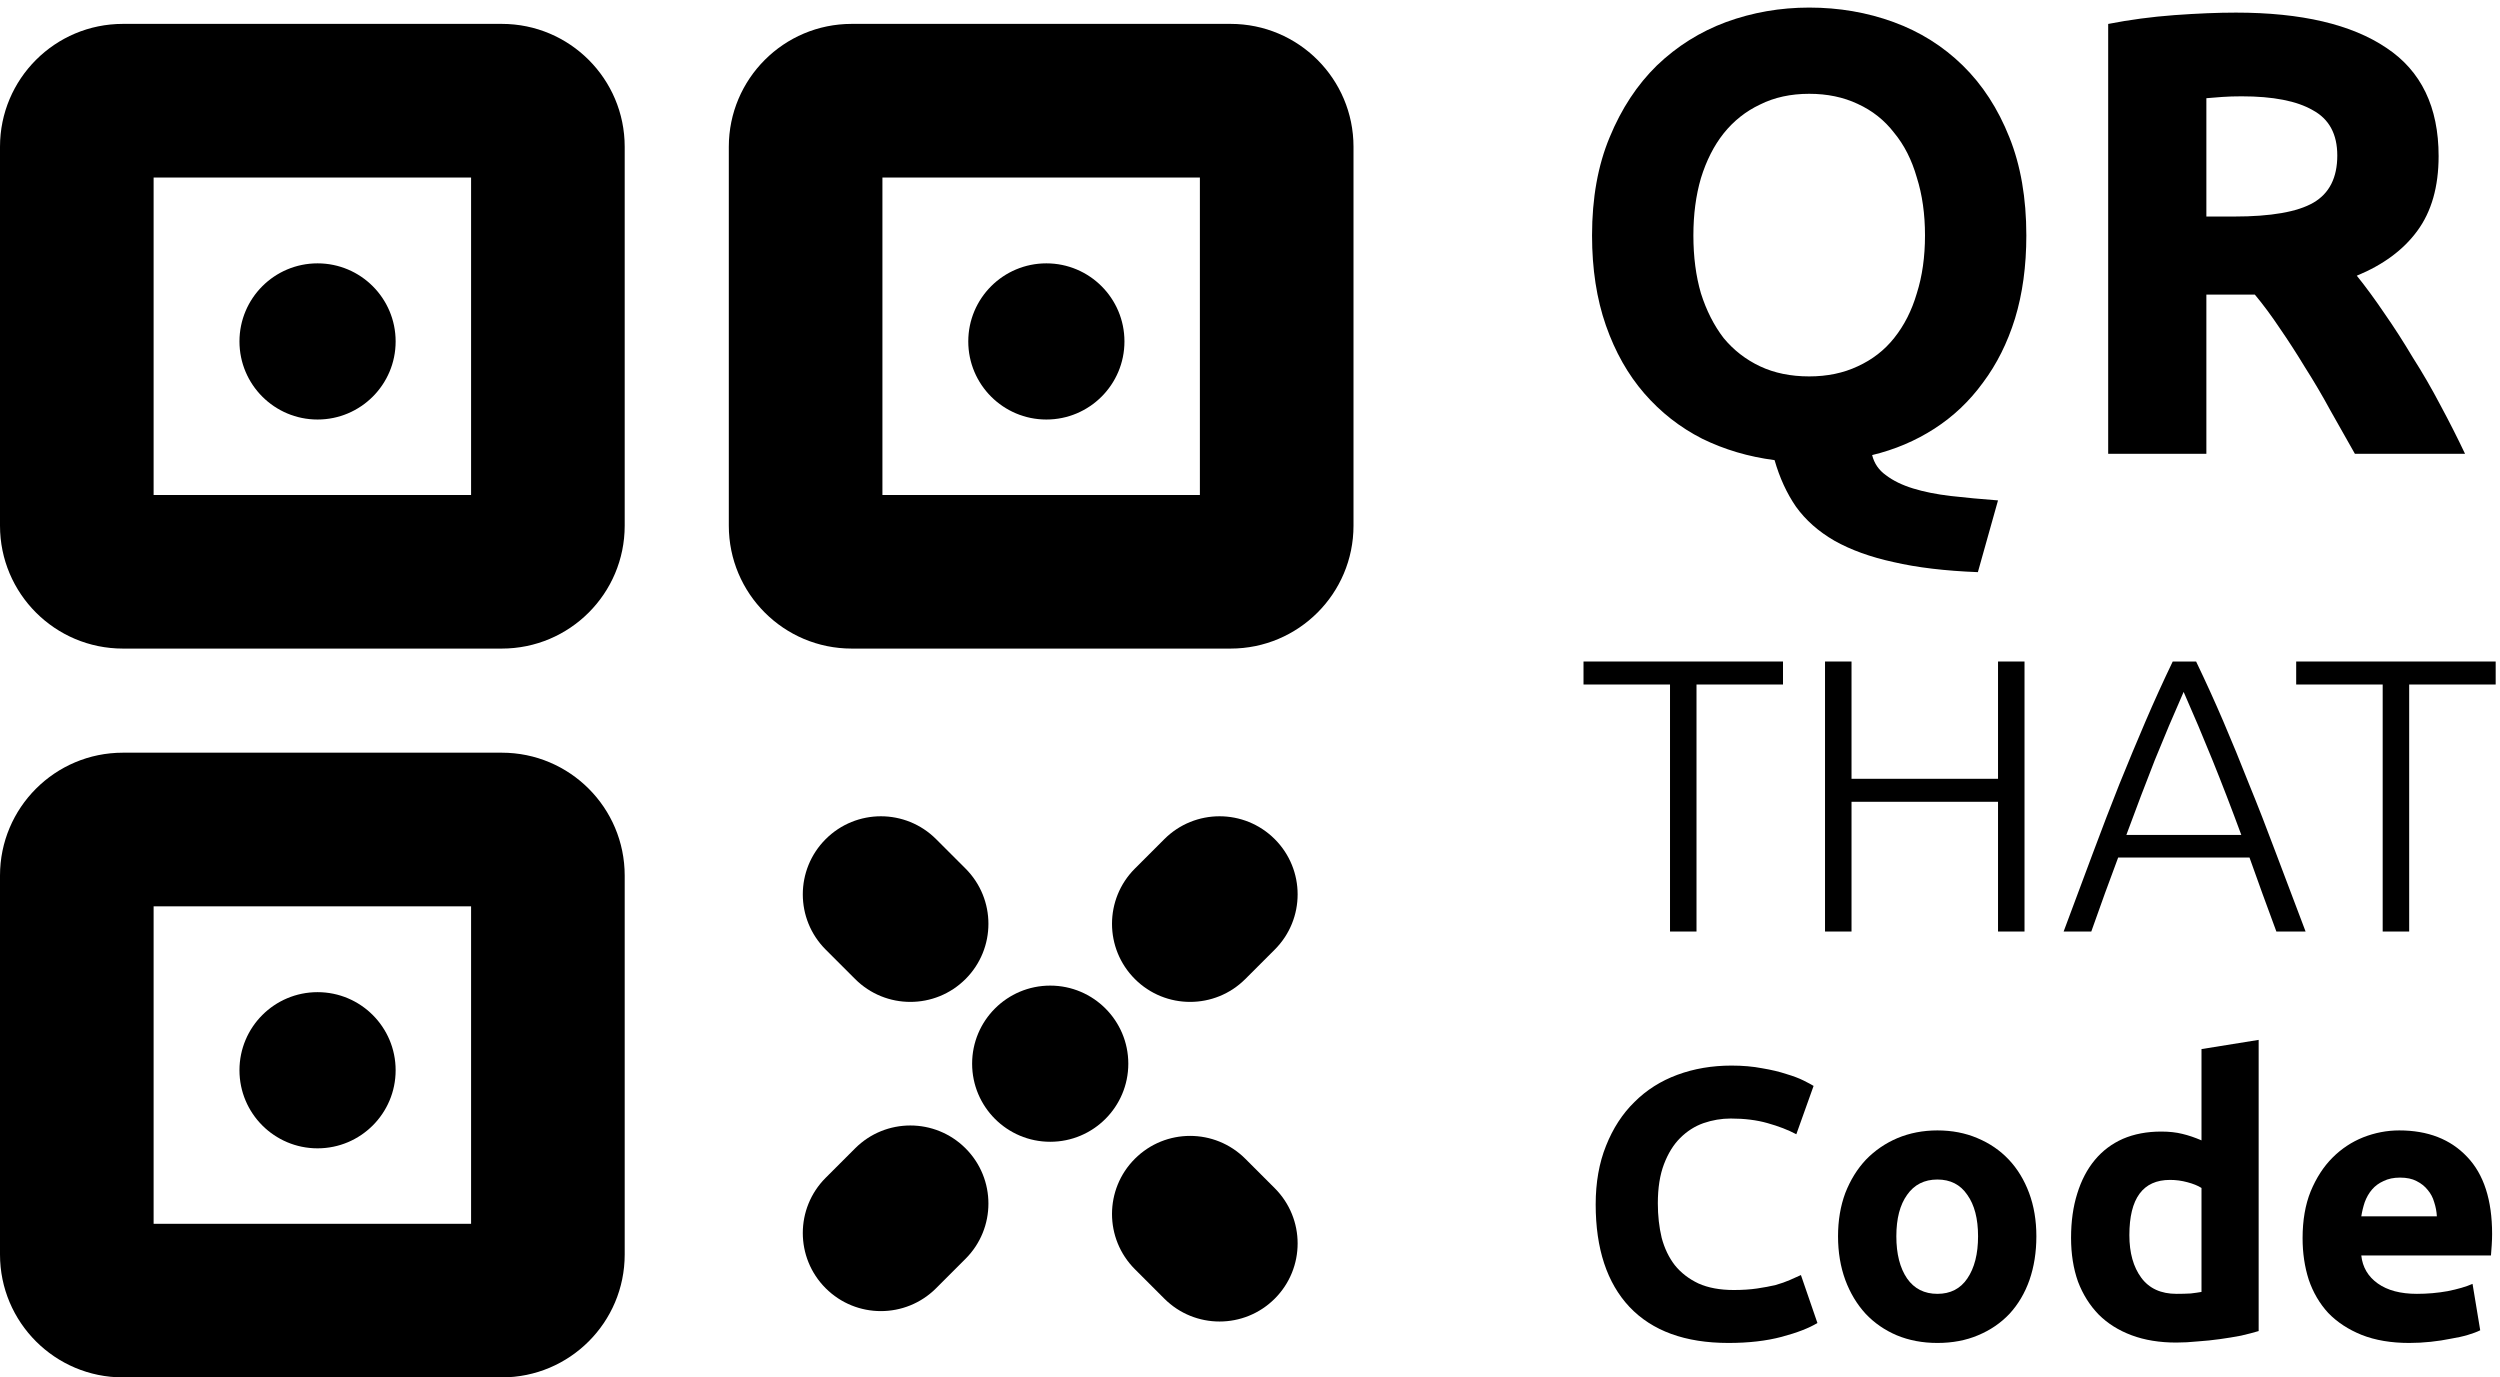 <svg width="314" height="173" viewBox="0 0 314 173" fill="none" xmlns="http://www.w3.org/2000/svg">
  <path
    d="M212.689 29.569C212.689 32.257 213.005 34.681 213.637 36.842C214.322 39.002 215.271 40.873 216.483 42.454C217.748 43.983 219.276 45.168 221.068 46.012C222.86 46.855 224.916 47.276 227.234 47.276C229.501 47.276 231.53 46.855 233.321 46.012C235.166 45.168 236.694 43.983 237.907 42.454C239.171 40.873 240.12 39.002 240.752 36.842C241.438 34.681 241.78 32.257 241.78 29.569C241.78 26.881 241.438 24.457 240.752 22.296C240.12 20.082 239.171 18.211 237.907 16.683C236.694 15.102 235.166 13.89 233.321 13.047C231.53 12.203 229.501 11.782 227.234 11.782C224.916 11.782 222.86 12.23 221.068 13.126C219.276 13.969 217.748 15.181 216.483 16.762C215.271 18.291 214.322 20.161 213.637 22.375C213.005 24.536 212.689 26.934 212.689 29.569ZM254.508 29.569C254.508 33.416 254.033 36.894 253.085 40.004C252.136 43.06 250.792 45.748 249.053 48.067C247.366 50.386 245.337 52.309 242.966 53.838C240.594 55.366 237.986 56.473 235.14 57.158C235.403 58.212 235.983 59.055 236.879 59.688C237.775 60.373 238.908 60.926 240.278 61.348C241.648 61.77 243.229 62.086 245.021 62.297C246.866 62.507 248.842 62.692 250.95 62.85L248.421 71.862C244.31 71.704 240.779 71.282 237.827 70.597C234.929 69.965 232.452 69.069 230.396 67.909C228.394 66.75 226.786 65.327 225.574 63.64C224.415 61.954 223.519 60.004 222.886 57.791C219.619 57.369 216.589 56.473 213.795 55.103C211.002 53.68 208.578 51.782 206.523 49.411C204.467 47.039 202.86 44.194 201.7 40.873C200.541 37.553 199.961 33.785 199.961 29.569C199.961 24.878 200.699 20.767 202.175 17.236C203.65 13.653 205.627 10.649 208.104 8.224C210.633 5.8 213.532 3.982 216.799 2.77C220.12 1.558 223.598 0.952 227.234 0.952C230.976 0.952 234.507 1.558 237.827 2.77C241.148 3.982 244.046 5.8 246.523 8.224C249 10.649 250.95 13.653 252.373 17.236C253.796 20.767 254.508 24.878 254.508 29.569Z"
    fill="black" />
  <path
    d="M280.835 1.584C289.057 1.584 295.355 3.06 299.729 6.011C304.103 8.91 306.29 13.442 306.29 19.608C306.29 23.455 305.394 26.591 303.602 29.015C301.863 31.387 299.334 33.258 296.013 34.628C297.12 35.998 298.28 37.579 299.492 39.371C300.704 41.11 301.89 42.955 303.049 44.905C304.261 46.802 305.421 48.805 306.527 50.913C307.634 52.968 308.662 54.997 309.61 57H295.776C294.775 55.208 293.747 53.39 292.693 51.545C291.692 49.701 290.638 47.909 289.531 46.17C288.477 44.431 287.423 42.797 286.369 41.269C285.315 39.687 284.261 38.264 283.207 37H277.12V57H264.788V3.007C267.475 2.48 270.242 2.111 273.088 1.9C275.987 1.689 278.569 1.584 280.835 1.584ZM281.547 12.098C280.651 12.098 279.834 12.124 279.096 12.177C278.411 12.23 277.752 12.283 277.12 12.335V27.197H280.598C285.236 27.197 288.556 26.617 290.559 25.458C292.561 24.299 293.563 22.322 293.563 19.529C293.563 16.841 292.535 14.944 290.48 13.837C288.477 12.678 285.499 12.098 281.547 12.098Z"
    fill="black" />
  <path d="M223.945 83.086V85.974H213.081V117H209.754V85.974H198.889V83.086H223.945Z" fill="black" />
  <path d="M250.952 83.086H254.279V117H250.952V100.704H232.551V117H229.223V83.086H232.551V97.817H250.952V83.086Z"
    fill="black" />
  <path
    d="M285.912 117C285.292 115.336 284.705 113.738 284.15 112.204C283.595 110.671 283.057 109.17 282.535 107.702H266.043C265.488 109.17 264.934 110.671 264.379 112.204C263.825 113.738 263.254 115.336 262.666 117H259.192C260.497 113.477 261.72 110.198 262.862 107.164C264.004 104.097 265.113 101.21 266.19 98.502C267.299 95.761 268.392 93.135 269.469 90.623C270.545 88.111 271.687 85.599 272.894 83.086H275.831C277.038 85.599 278.18 88.111 279.256 90.623C280.333 93.135 281.409 95.761 282.486 98.502C283.595 101.21 284.721 104.097 285.863 107.164C287.005 110.198 288.244 113.477 289.582 117H285.912ZM274.265 86.903C273.025 89.709 271.818 92.564 270.643 95.468C269.501 98.371 268.31 101.503 267.071 104.864H281.507C280.268 101.503 279.06 98.371 277.886 95.468C276.711 92.564 275.504 89.709 274.265 86.903Z"
    fill="black" />
  <path d="M313.457 83.086V85.974H302.593V117H299.265V85.974H288.401V83.086H313.457Z" fill="black" />
  <path
    d="M217.09 168.675C211.661 168.675 207.517 167.165 204.658 164.145C201.831 161.126 200.418 156.837 200.418 151.28C200.418 148.517 200.851 146.06 201.719 143.908C202.586 141.723 203.775 139.892 205.284 138.415C206.794 136.905 208.593 135.765 210.681 134.994C212.769 134.223 215.034 133.837 217.475 133.837C218.889 133.837 220.173 133.95 221.33 134.174C222.486 134.367 223.498 134.608 224.365 134.897C225.233 135.154 225.956 135.427 226.534 135.716C227.112 136.005 227.53 136.23 227.787 136.391L225.618 142.462C224.59 141.916 223.386 141.45 222.004 141.065C220.655 140.679 219.113 140.487 217.379 140.487C216.222 140.487 215.082 140.679 213.958 141.065C212.865 141.45 211.886 142.077 211.018 142.944C210.183 143.779 209.509 144.871 208.995 146.221C208.481 147.57 208.224 149.208 208.224 151.135C208.224 152.677 208.384 154.123 208.706 155.472C209.059 156.789 209.605 157.929 210.344 158.893C211.115 159.857 212.111 160.628 213.331 161.206C214.552 161.752 216.03 162.025 217.764 162.025C218.856 162.025 219.836 161.961 220.703 161.832C221.571 161.704 222.342 161.559 223.016 161.399C223.691 161.206 224.285 160.997 224.799 160.772C225.313 160.547 225.779 160.339 226.196 160.146L228.268 166.169C227.208 166.811 225.715 167.39 223.787 167.904C221.86 168.418 219.627 168.675 217.09 168.675Z"
    fill="black" />
  <path
    d="M255.768 155.279C255.768 157.271 255.479 159.102 254.901 160.772C254.323 162.411 253.488 163.824 252.395 165.013C251.303 166.169 249.986 167.068 248.444 167.711C246.934 168.353 245.232 168.675 243.337 168.675C241.474 168.675 239.771 168.353 238.229 167.711C236.719 167.068 235.418 166.169 234.326 165.013C233.234 163.824 232.383 162.411 231.772 160.772C231.162 159.102 230.857 157.271 230.857 155.279C230.857 153.288 231.162 151.473 231.772 149.834C232.415 148.196 233.282 146.799 234.374 145.642C235.499 144.486 236.816 143.586 238.325 142.944C239.867 142.302 241.538 141.98 243.337 141.98C245.168 141.98 246.838 142.302 248.348 142.944C249.89 143.586 251.207 144.486 252.299 145.642C253.391 146.799 254.242 148.196 254.853 149.834C255.463 151.473 255.768 153.288 255.768 155.279ZM248.444 155.279C248.444 153.063 247.994 151.328 247.095 150.075C246.228 148.79 244.975 148.148 243.337 148.148C241.698 148.148 240.43 148.79 239.53 150.075C238.631 151.328 238.181 153.063 238.181 155.279C238.181 157.496 238.631 159.263 239.53 160.58C240.43 161.864 241.698 162.507 243.337 162.507C244.975 162.507 246.228 161.864 247.095 160.58C247.994 159.263 248.444 157.496 248.444 155.279Z"
    fill="black" />
  <path
    d="M267.449 155.135C267.449 157.351 267.947 159.134 268.943 160.483C269.939 161.832 271.416 162.507 273.376 162.507C274.018 162.507 274.613 162.491 275.159 162.459C275.705 162.395 276.155 162.33 276.508 162.266V149.208C276.058 148.919 275.464 148.678 274.725 148.485C274.018 148.293 273.296 148.196 272.557 148.196C269.152 148.196 267.449 150.509 267.449 155.135ZM283.687 167.181C283.045 167.374 282.306 167.566 281.471 167.759C280.636 167.92 279.752 168.064 278.821 168.193C277.921 168.321 276.99 168.418 276.026 168.482C275.095 168.578 274.195 168.626 273.328 168.626C271.24 168.626 269.377 168.321 267.738 167.711C266.1 167.101 264.719 166.233 263.594 165.109C262.47 163.953 261.603 162.571 260.993 160.965C260.414 159.327 260.125 157.496 260.125 155.472C260.125 153.416 260.382 151.569 260.896 149.931C261.41 148.26 262.149 146.847 263.113 145.691C264.076 144.534 265.249 143.651 266.63 143.04C268.044 142.43 269.65 142.125 271.449 142.125C272.444 142.125 273.328 142.221 274.099 142.414C274.902 142.607 275.705 142.88 276.508 143.233V131.765L283.687 130.609V167.181Z"
    fill="black" />
  <path
    d="M289.205 155.52C289.205 153.272 289.543 151.312 290.217 149.642C290.924 147.939 291.839 146.526 292.964 145.401C294.088 144.277 295.373 143.426 296.818 142.848C298.296 142.269 299.806 141.98 301.348 141.98C304.946 141.98 307.789 143.089 309.877 145.305C311.965 147.489 313.009 150.718 313.009 154.99C313.009 155.408 312.992 155.874 312.96 156.388C312.928 156.869 312.896 157.303 312.864 157.689H296.578C296.738 159.166 297.429 160.339 298.65 161.206C299.87 162.073 301.508 162.507 303.564 162.507C304.881 162.507 306.166 162.395 307.419 162.17C308.704 161.913 309.748 161.608 310.551 161.254L311.515 167.084C311.129 167.277 310.615 167.47 309.973 167.663C309.33 167.855 308.608 168.016 307.805 168.145C307.034 168.305 306.198 168.434 305.299 168.53C304.4 168.626 303.5 168.675 302.601 168.675C300.32 168.675 298.328 168.337 296.626 167.663C294.955 166.988 293.558 166.073 292.434 164.916C291.342 163.728 290.522 162.33 289.976 160.724C289.462 159.118 289.205 157.383 289.205 155.52ZM306.07 152.774C306.038 152.163 305.925 151.569 305.733 150.991C305.572 150.413 305.299 149.899 304.913 149.449C304.56 148.999 304.094 148.63 303.516 148.341C302.97 148.052 302.279 147.907 301.444 147.907C300.641 147.907 299.95 148.052 299.372 148.341C298.794 148.598 298.312 148.951 297.927 149.401C297.541 149.85 297.236 150.381 297.011 150.991C296.818 151.569 296.674 152.163 296.578 152.774H306.07Z"
    fill="black" />
  <path
    d="M103.704 119.267C99.874 115.437 99.874 109.227 103.704 105.397C107.535 101.566 113.744 101.566 117.575 105.397L121.273 109.095C125.103 112.925 125.103 119.135 121.273 122.966C117.443 126.796 111.233 126.796 107.403 122.966L103.704 119.267Z"
    fill="black" />
  <path
    d="M142.541 159.411C138.711 155.581 138.711 149.371 142.541 145.541C146.371 141.711 152.581 141.711 156.411 145.541L160.11 149.24C163.94 153.07 163.94 159.28 160.11 163.11C156.28 166.94 150.07 166.94 146.24 163.11L142.541 159.411Z"
    fill="black" />
  <path
    d="M117.574 161.802C113.744 165.632 107.534 165.632 103.704 161.802C99.874 157.972 99.874 151.762 103.704 147.932L107.403 144.233C111.233 140.403 117.443 140.403 121.273 144.233C125.103 148.063 125.103 154.273 121.273 158.103L117.574 161.802Z"
    fill="black" />
  <path
    d="M156.411 122.966C152.581 126.796 146.371 126.796 142.541 122.966C138.711 119.135 138.711 112.925 142.541 109.095L146.24 105.397C150.07 101.566 156.28 101.566 160.11 105.397C163.94 109.227 163.94 115.437 160.11 119.267L156.411 122.966Z"
    fill="black" />
  <path
    d="M141.715 133.599C141.715 139.016 137.324 143.407 131.907 143.407C126.49 143.407 122.099 139.016 122.099 133.599C122.099 128.183 126.49 123.792 131.907 123.792C137.324 123.792 141.715 128.183 141.715 133.599Z"
    fill="black" />
  <path fill-rule="evenodd" clip-rule="evenodd"
    d="M19.294 22.294V62.168H59.168V22.294H19.294ZM15.435 3C6.911 3 0 9.911 0 18.435V66.026C0 74.551 6.911 81.462 15.435 81.462H63.026C71.551 81.462 78.462 74.551 78.462 66.026V18.435C78.462 9.911 71.551 3 63.026 3H15.435Z"
    fill="black" />
  <path
    d="M49.692 42.885C49.692 48.301 45.301 52.692 39.885 52.692C34.468 52.692 30.077 48.301 30.077 42.885C30.077 37.468 34.468 33.077 39.885 33.077C45.301 33.077 49.692 37.468 49.692 42.885Z"
    fill="black" />
  <path fill-rule="evenodd" clip-rule="evenodd"
    d="M110.832 22.294V62.168H150.706V22.294H110.832ZM106.974 3C98.449 3 91.539 9.911 91.539 18.435V66.026C91.539 74.551 98.449 81.462 106.974 81.462H154.565C163.09 81.462 170 74.551 170 66.026V18.435C170 9.911 163.09 3 154.565 3H106.974Z"
    fill="black" />
  <path
    d="M141.231 42.885C141.231 48.301 136.84 52.692 131.423 52.692C126.007 52.692 121.615 48.301 121.615 42.885C121.615 37.468 126.007 33.077 131.423 33.077C136.84 33.077 141.231 37.468 141.231 42.885Z"
    fill="black" />
  <path fill-rule="evenodd" clip-rule="evenodd"
    d="M19.294 113.832V153.706H59.168V113.832H19.294ZM15.435 94.538C6.911 94.538 0 101.449 0 109.974V157.565C0 166.089 6.911 173 15.435 173H63.026C71.551 173 78.462 166.089 78.462 157.565V109.974C78.462 101.449 71.551 94.538 63.026 94.538H15.435Z"
    fill="black" />
  <path
    d="M49.692 134.423C49.692 139.84 45.301 144.231 39.885 144.231C34.468 144.231 30.077 139.84 30.077 134.423C30.077 129.006 34.468 124.615 39.885 124.615C45.301 124.615 49.692 129.006 49.692 134.423Z"
    fill="black" />
</svg>